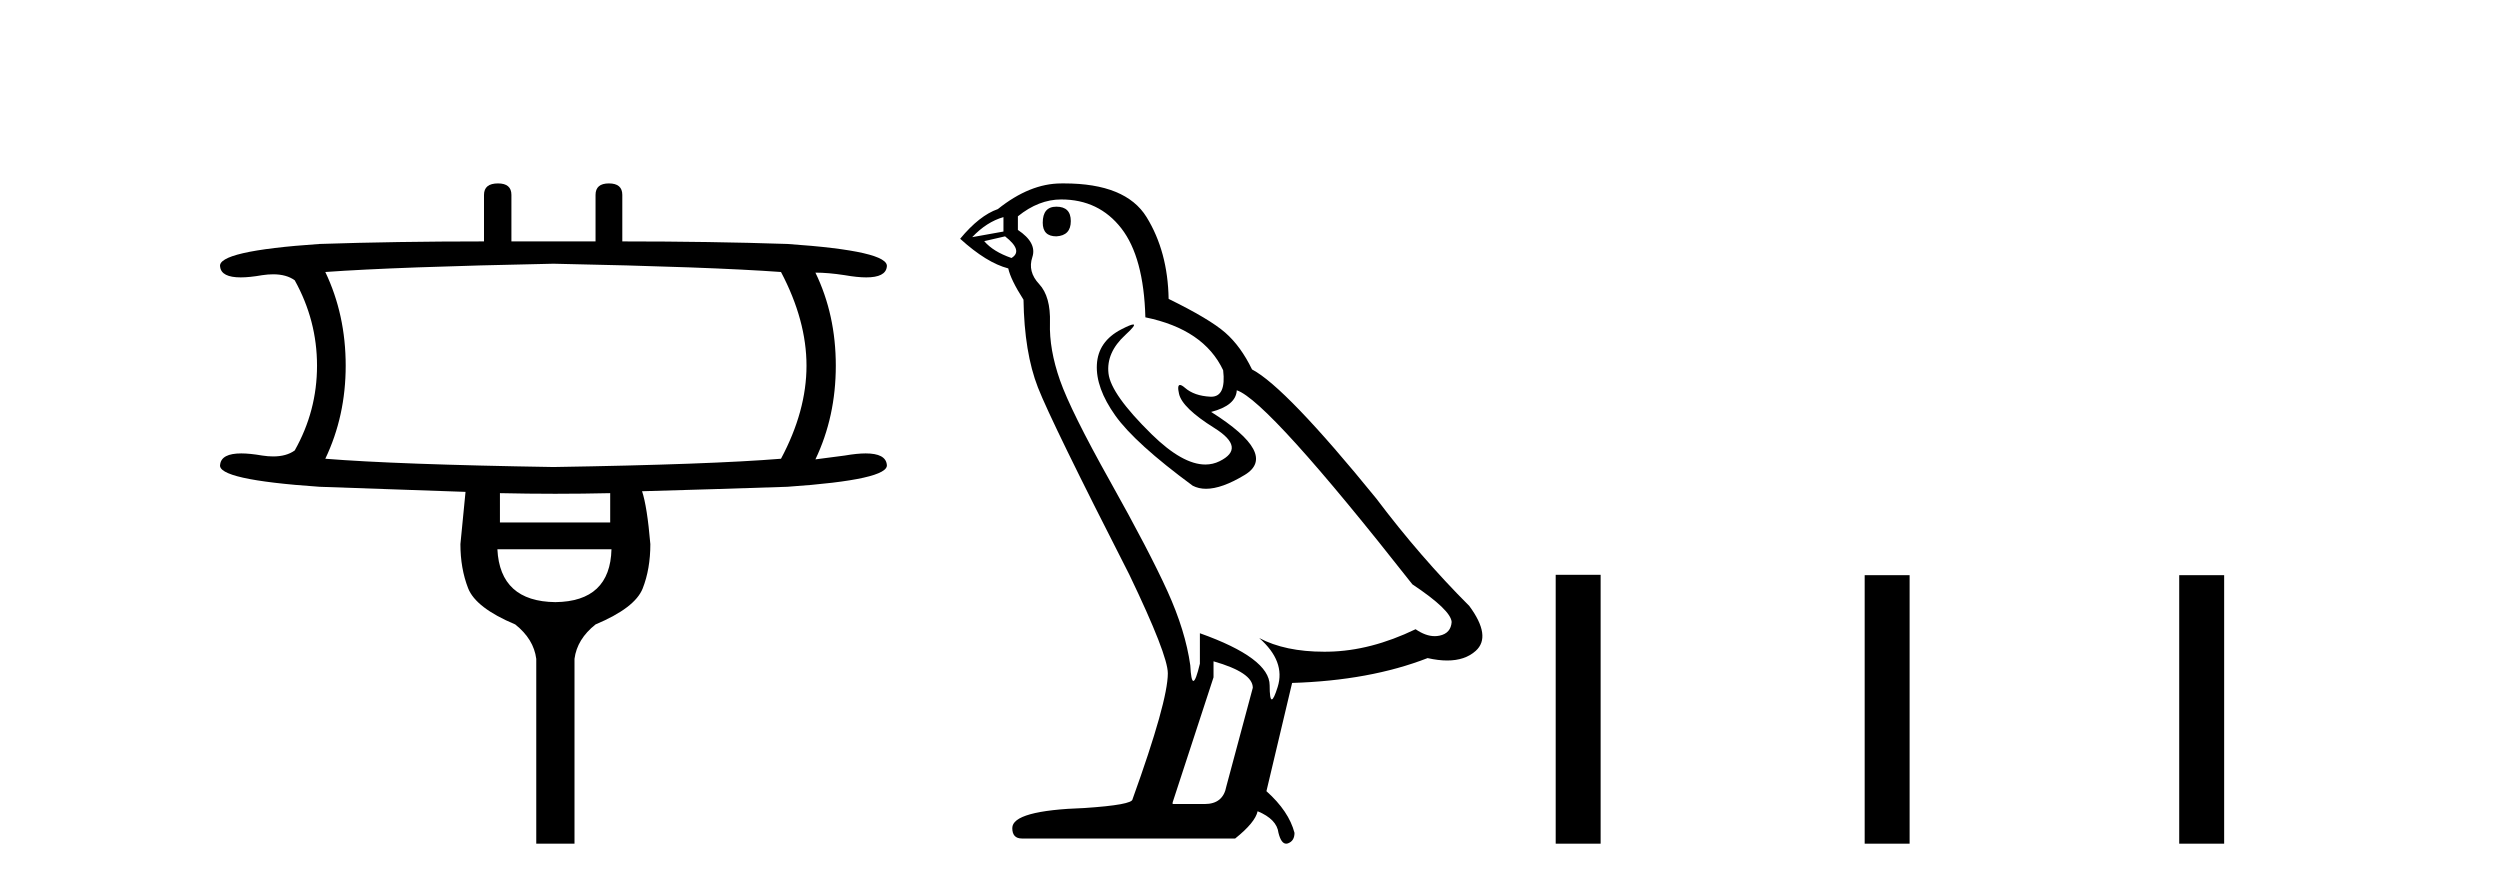 <?xml version='1.0' encoding='UTF-8' standalone='yes'?><svg xmlns='http://www.w3.org/2000/svg' xmlns:xlink='http://www.w3.org/1999/xlink' width='115.0' height='41.0' ><path d='M 25.46 12.131 Q 32.701 12.277 35.926 12.512 Q 37.099 14.74 37.099 16.822 Q 37.099 18.903 35.926 21.102 Q 32.701 21.366 25.46 21.483 Q 18.218 21.366 14.964 21.102 Q 15.902 19.138 15.902 16.822 Q 15.902 14.476 14.964 12.512 Q 18.218 12.277 25.46 12.131 ZM 28.069 22.685 L 28.069 24.034 L 22.997 24.034 L 22.997 22.685 Q 24.272 22.714 25.54 22.714 Q 26.808 22.714 28.069 22.685 ZM 28.128 25.265 Q 28.069 27.669 25.548 27.698 Q 22.997 27.669 22.88 25.265 ZM 22.909 8.437 Q 22.264 8.437 22.264 8.965 L 22.264 11.105 Q 18.218 11.105 14.7 11.222 Q 9.951 11.544 10.127 12.277 Q 10.187 12.76 11.075 12.76 Q 11.481 12.76 12.062 12.658 Q 12.331 12.618 12.565 12.618 Q 13.176 12.618 13.557 12.893 Q 14.583 14.74 14.583 16.822 Q 14.583 18.903 13.557 20.721 Q 13.176 20.996 12.565 20.996 Q 12.331 20.996 12.062 20.955 Q 11.497 20.857 11.097 20.857 Q 10.188 20.857 10.127 21.366 Q 9.951 22.069 14.7 22.392 Q 18.218 22.509 21.414 22.626 Q 21.238 24.473 21.179 25.03 Q 21.179 26.144 21.531 27.053 Q 21.883 27.962 23.701 28.724 Q 24.551 29.399 24.668 30.307 L 24.668 38.809 L 26.427 38.809 L 26.427 30.307 Q 26.544 29.399 27.395 28.724 Q 29.212 27.962 29.564 27.068 Q 29.916 26.174 29.916 25.03 Q 29.769 23.301 29.535 22.597 Q 32.701 22.509 36.219 22.392 Q 40.939 22.069 40.793 21.366 Q 40.732 20.857 39.822 20.857 Q 39.422 20.857 38.858 20.955 L 37.509 21.131 Q 38.447 19.167 38.447 16.822 Q 38.447 14.476 37.509 12.541 Q 38.095 12.541 38.858 12.658 Q 39.438 12.76 39.845 12.76 Q 40.732 12.76 40.793 12.277 Q 40.939 11.544 36.219 11.222 Q 32.701 11.105 28.626 11.105 L 28.626 8.965 Q 28.626 8.437 28.01 8.437 Q 27.395 8.437 27.395 8.965 L 27.395 11.105 L 23.525 11.105 L 23.525 8.965 Q 23.525 8.437 22.909 8.437 Z' style='fill:#000000;stroke:none' /><path d='M 48.593 9.507 Q 47.966 9.507 47.966 10.245 Q 47.966 10.872 48.593 10.872 Q 49.257 10.835 49.257 10.171 Q 49.257 9.507 48.593 9.507 ZM 46.159 9.987 L 46.159 10.651 L 44.721 10.909 Q 45.384 10.208 46.159 9.987 ZM 46.233 10.872 Q 47.081 11.536 46.528 11.868 Q 45.68 11.573 45.274 11.093 L 46.233 10.872 ZM 48.815 9.175 Q 50.548 9.175 51.581 10.503 Q 52.613 11.831 52.687 14.597 Q 55.38 15.15 56.265 17.031 Q 56.408 18.249 55.716 18.249 Q 55.696 18.249 55.675 18.248 Q 54.937 18.211 54.513 17.843 Q 54.359 17.709 54.28 17.709 Q 54.142 17.709 54.236 18.119 Q 54.384 18.765 55.859 19.687 Q 57.334 20.609 56.099 21.217 Q 55.792 21.368 55.446 21.368 Q 54.397 21.368 52.982 19.982 Q 51.101 18.138 50.991 17.179 Q 50.88 16.22 51.765 15.408 Q 52.291 14.926 52.127 14.926 Q 52.014 14.926 51.581 15.15 Q 50.511 15.703 50.456 16.773 Q 50.4 17.843 51.304 19.115 Q 52.208 20.388 54.863 22.342 Q 55.135 22.484 55.478 22.484 Q 56.207 22.484 57.261 21.844 Q 58.81 20.904 55.712 18.949 Q 56.855 18.654 56.892 17.953 Q 58.33 18.433 64.969 26.879 Q 66.739 28.059 66.776 28.612 Q 66.739 29.129 66.223 29.239 Q 66.112 29.263 65.998 29.263 Q 65.58 29.263 65.117 28.944 Q 63.051 29.94 61.115 29.977 Q 61.013 29.979 60.913 29.979 Q 59.112 29.979 57.924 29.35 L 57.924 29.35 Q 59.142 30.42 58.773 31.6 Q 58.594 32.172 58.502 32.172 Q 58.404 32.172 58.404 31.526 Q 58.404 30.272 55.195 29.129 L 55.195 30.53 Q 55.006 31.324 54.895 31.324 Q 54.789 31.324 54.753 30.604 Q 54.531 29.018 53.701 27.192 Q 52.872 25.367 51.064 22.139 Q 49.257 18.912 48.759 17.492 Q 48.261 16.072 48.298 14.855 Q 48.335 13.638 47.8 13.066 Q 47.265 12.495 47.487 11.831 Q 47.708 11.167 46.823 10.577 L 46.823 9.95 Q 47.782 9.175 48.815 9.175 ZM 55.822 30.42 Q 57.629 30.936 57.629 31.637 L 56.412 36.173 Q 56.265 36.985 55.416 36.985 L 53.941 36.985 L 53.941 36.911 L 55.822 31.157 L 55.822 30.42 ZM 48.948 8.437 Q 48.882 8.437 48.815 8.438 Q 47.376 8.438 45.901 9.618 Q 45.053 9.913 44.167 10.983 Q 45.384 12.089 46.38 12.347 Q 46.491 12.864 47.081 13.786 Q 47.118 16.22 47.745 17.824 Q 48.372 19.429 51.95 26.436 Q 53.72 30.124 53.72 30.973 Q 53.72 32.264 52.097 36.763 Q 52.097 37.022 49.884 37.169 Q 46.565 37.28 46.565 38.091 Q 46.565 38.571 47.007 38.571 L 56.818 38.571 Q 57.74 37.833 57.851 37.317 Q 58.736 37.685 58.81 38.312 Q 58.934 38.809 59.163 38.809 Q 59.206 38.809 59.252 38.792 Q 59.547 38.681 59.547 38.312 Q 59.289 37.317 58.256 36.394 L 59.437 31.415 Q 63.014 31.305 65.67 30.272 Q 66.162 30.383 66.571 30.383 Q 67.391 30.383 67.883 29.94 Q 68.62 29.276 67.588 27.875 Q 65.338 25.625 63.309 22.932 Q 59.142 17.806 57.593 16.994 Q 57.076 15.925 56.357 15.298 Q 55.638 14.671 53.757 13.749 Q 53.72 11.573 52.742 9.987 Q 51.787 8.437 48.948 8.437 Z' style='fill:#000000;stroke:none' /><path d='M 71.562 26.441 L 71.562 38.809 L 73.629 38.809 L 73.629 26.441 ZM 85.775 26.458 L 85.775 38.809 L 87.842 38.809 L 87.842 26.458 ZM 100.244 26.458 L 100.244 38.809 L 102.311 38.809 L 102.311 26.458 Z' style='fill:#000000;stroke:none' /></svg>